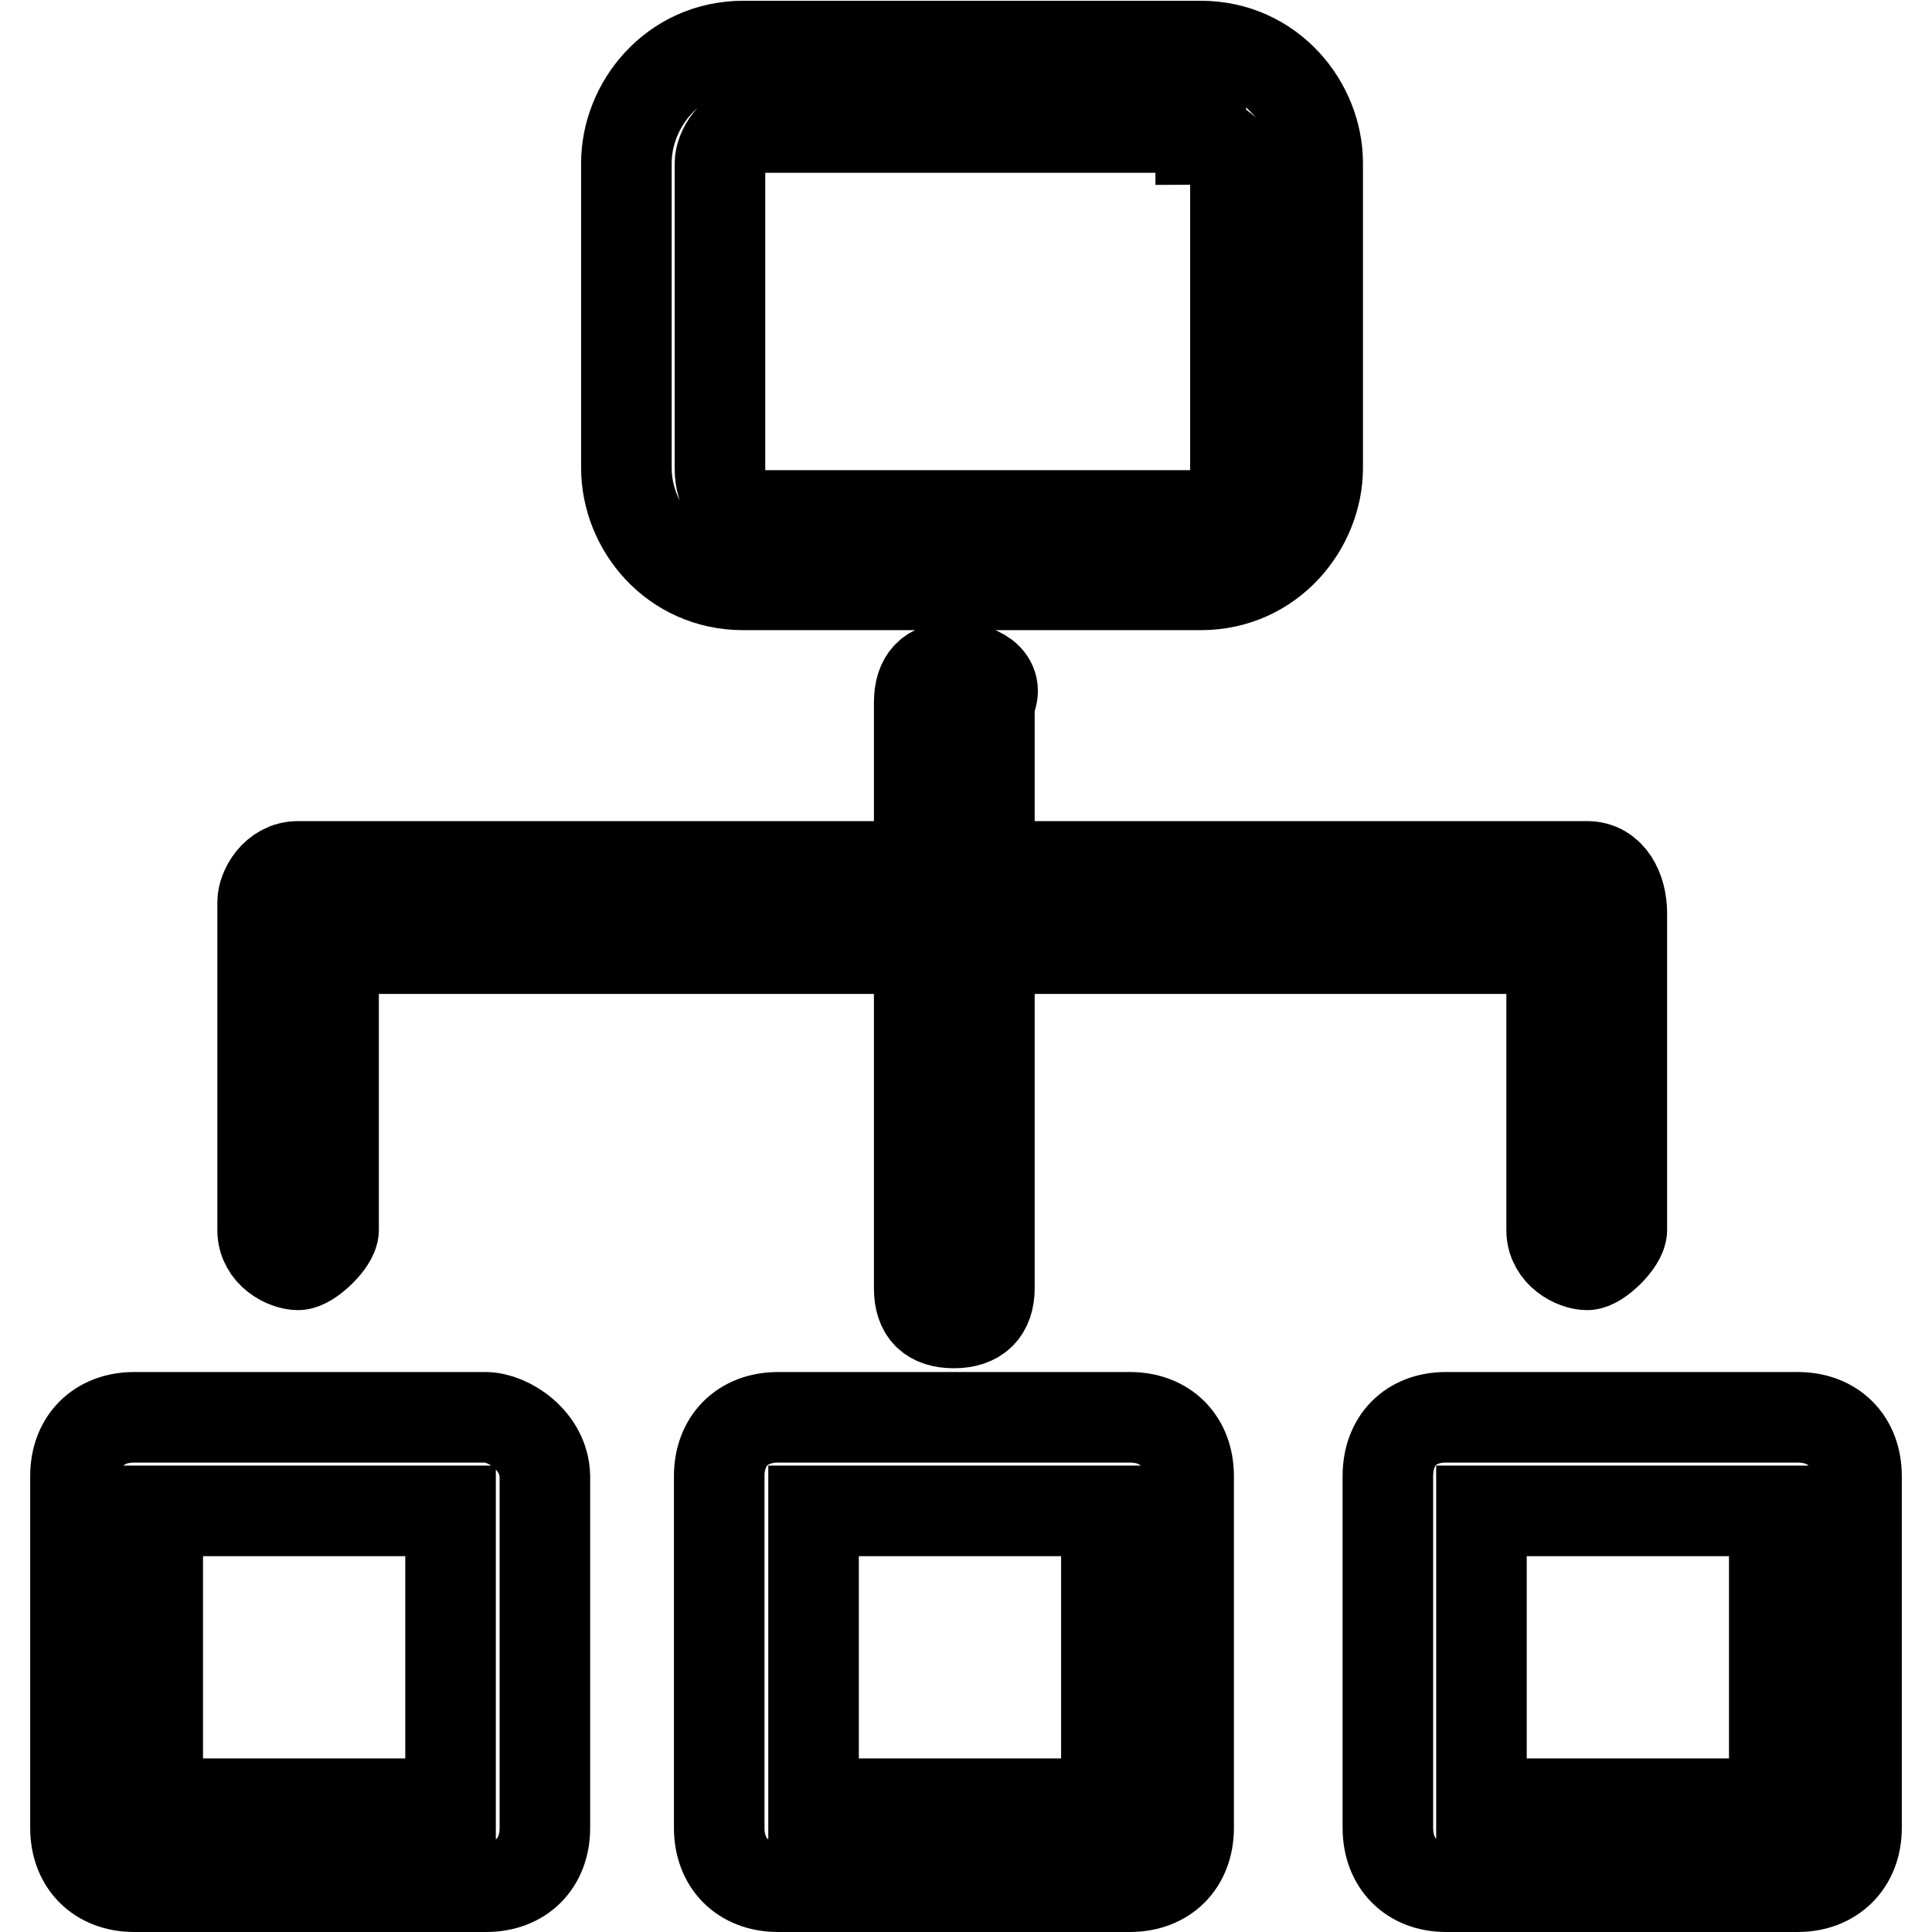 <?xml version="1.0" encoding="utf-8"?>
<!-- Svg Vector Icons : http://www.onlinewebfonts.com/icon -->
<!DOCTYPE svg PUBLIC "-//W3C//DTD SVG 1.1//EN" "http://www.w3.org/Graphics/SVG/1.1/DTD/svg11.dtd">
<svg version="1.1" xmlns="http://www.w3.org/2000/svg" xmlns:xlink="http://www.w3.org/1999/xlink" x="0px" y="0px" viewBox="0 0 256 256" enable-background="new 0 0 256 256" xml:space="preserve">
<g> <path stroke-width="12" fill-opacity="0" stroke="#000000"  d="M159.1,18.5c1.5,0,4.6,1.5,4.6,4.7v40.4c0,1.6-1.5,4.7-4.6,4.7H98.5c-1.5-1.5-3.1-3.1-3.1-6.2V21.6 c0-1.6,1.6-4.7,4.7-4.7h59V18.5z M159.1,6.1H98.5C89.2,6.1,83,13.9,83,21.6V62c0,7.8,6.2,15.5,15.5,15.5h60.6 c9.3,0,15.5-7.8,15.5-15.5V21.6C174.6,13.9,168.4,6.1,159.1,6.1 M59.7,200.2V239H20.9v-38.8H59.7z M64.3,187.8H17.8 c-4.7,0-7.8,3.1-7.8,7.8v46.6c0,4.7,3.1,7.8,7.8,7.8h46.6c4.7,0,7.8-3.1,7.8-7.8v-46.6C72.1,190.9,67.4,187.8,64.3,187.8  M146.6,200.2V239h-38.8v-38.8H146.6z M149.7,187.8h-46.6c-4.7,0-7.8,3.1-7.8,7.8v46.6c0,4.7,3.1,7.8,7.8,7.8h46.6 c4.7,0,7.8-3.1,7.8-7.8v-46.6C157.5,190.9,154.4,187.8,149.7,187.8 M235.1,200.2V239h-38.8v-38.8H235.1z M238.2,187.8h-46.6 c-4.7,0-7.7,3.1-7.7,7.8v46.6c0,4.7,3.1,7.8,7.7,7.8h46.6c4.6,0,7.8-3.1,7.8-7.8v-46.6C246,190.9,242.9,187.8,238.2,187.8  M126.4,88.4c-3.1,0-4.6,1.5-4.6,4.7v77.6c0,3.1,1.5,4.6,4.6,4.6c3.1,0,4.7-1.6,4.7-4.6V93.1C132.7,90,129.5,88.4,126.4,88.4  M210.3,114.8H39.5c-3.1,0-4.7,3.1-4.7,4.7c0,1.6,1.5,6.2,4.7,6.2h170.8c3.1,0,4.6-3.1,4.6-4.7 C214.9,119.5,213.4,114.8,210.3,114.8z M39.5,114.8c-3.1,0-4.7,3.1-4.7,4.7v43.5c0,3.1,3.1,4.6,4.7,4.6c1.5,0,4.7-3.1,4.7-4.6V121 C44.2,117.9,42.6,114.8,39.5,114.8L39.5,114.8z M210.3,114.8c-3.1,0-4.7,3.1-4.7,4.7v43.5c0,3.1,3.1,4.6,4.7,4.6 c1.5,0,4.6-3.1,4.6-4.6V121C214.9,117.9,213.4,114.8,210.3,114.8L210.3,114.8z"/></g>
</svg>